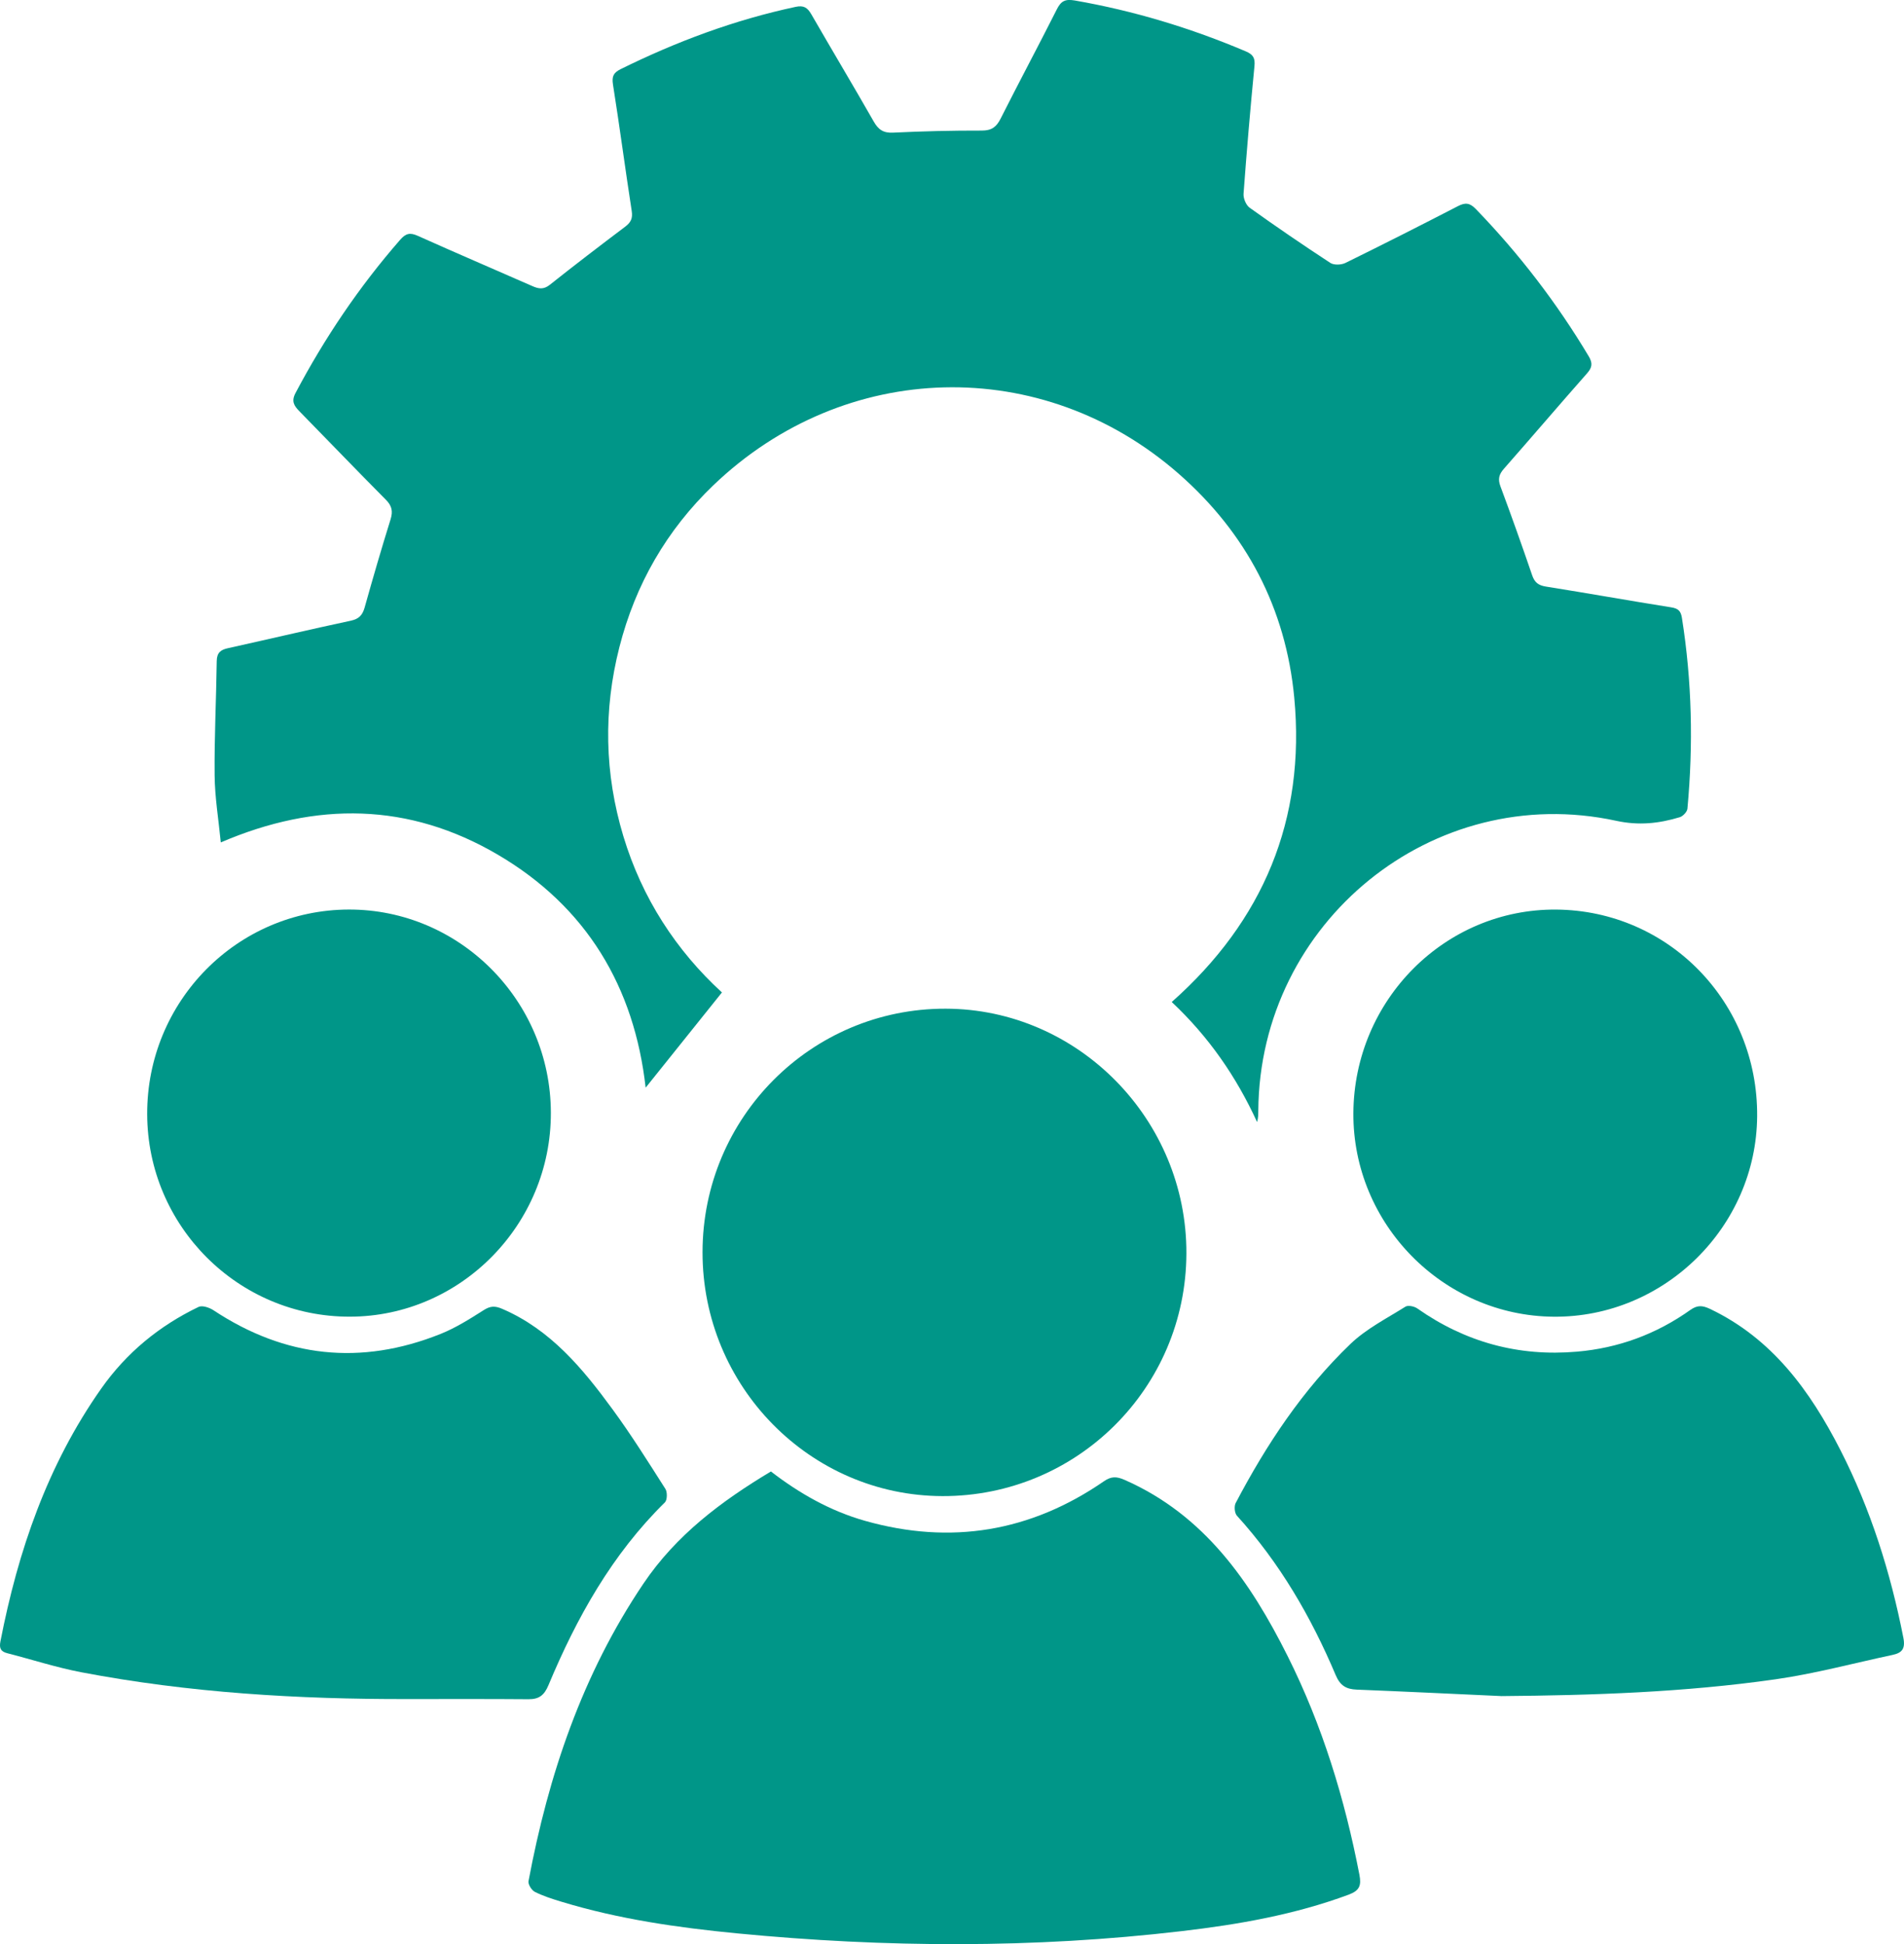 <svg width="47" height="48" viewBox="0 0 47 48" fill="none" xmlns="http://www.w3.org/2000/svg">
<g clip-path="url(#clip0_1929_8764)">
<path d="M15.938 26.857C15.66 24.371 14.48 22.387 12.286 21.1C10.099 19.817 7.815 19.782 5.45 20.799C5.395 20.232 5.303 19.688 5.298 19.143C5.289 18.203 5.338 17.262 5.35 16.322C5.353 16.114 5.447 16.042 5.63 16.003C6.641 15.779 7.648 15.541 8.66 15.325C8.861 15.282 8.948 15.187 9.001 14.999C9.205 14.271 9.416 13.545 9.641 12.823C9.703 12.623 9.675 12.489 9.525 12.338C8.806 11.615 8.101 10.878 7.388 10.151C7.257 10.017 7.187 9.906 7.295 9.703C8.014 8.343 8.867 7.078 9.878 5.92C10.017 5.761 10.121 5.736 10.314 5.823C11.25 6.244 12.194 6.646 13.133 7.06C13.292 7.131 13.416 7.156 13.573 7.031C14.187 6.542 14.81 6.067 15.435 5.595C15.573 5.49 15.622 5.391 15.594 5.21C15.433 4.169 15.296 3.125 15.131 2.085C15.1 1.884 15.145 1.795 15.319 1.708C16.701 1.025 18.133 0.491 19.642 0.169C19.841 0.127 19.933 0.189 20.027 0.352C20.537 1.237 21.061 2.112 21.567 2.999C21.681 3.199 21.803 3.287 22.044 3.275C22.774 3.24 23.506 3.222 24.237 3.224C24.478 3.224 24.595 3.137 24.7 2.929C25.155 2.026 25.632 1.135 26.087 0.232C26.191 0.025 26.293 -0.029 26.531 0.012C27.988 0.266 29.392 0.691 30.754 1.269C30.939 1.348 30.985 1.438 30.966 1.634C30.864 2.682 30.774 3.732 30.697 4.783C30.688 4.896 30.758 5.065 30.848 5.129C31.502 5.597 32.166 6.051 32.839 6.491C32.928 6.549 33.108 6.542 33.211 6.492C34.142 6.035 35.067 5.566 35.988 5.09C36.171 4.995 36.282 5.007 36.431 5.161C37.499 6.266 38.428 7.476 39.217 8.796C39.319 8.968 39.304 9.073 39.175 9.219C38.487 9.999 37.812 10.791 37.125 11.572C37.002 11.711 36.971 11.828 37.038 12.007C37.309 12.734 37.569 13.466 37.82 14.2C37.881 14.38 37.973 14.452 38.159 14.482C39.192 14.646 40.221 14.831 41.253 14.995C41.425 15.022 41.491 15.083 41.518 15.254C41.766 16.819 41.8 18.39 41.654 19.965C41.647 20.043 41.545 20.152 41.466 20.176C40.952 20.332 40.452 20.386 39.895 20.265C35.374 19.285 31.096 22.765 31.061 27.419C31.06 27.509 31.061 27.6 31.031 27.703C30.52 26.586 29.839 25.598 28.924 24.739C31.181 22.738 32.231 20.236 31.949 17.229C31.741 15.017 30.763 13.159 29.101 11.701C25.726 8.742 20.856 8.869 17.61 11.98C16.457 13.086 15.684 14.428 15.289 15.98C14.891 17.54 14.922 19.099 15.387 20.644C15.849 22.177 16.693 23.469 17.821 24.503C17.18 25.303 16.559 26.078 15.937 26.855L15.938 26.857Z" fill="#009688"/>
<path d="M19.03 36.33C19.731 36.871 20.497 37.307 21.358 37.55C23.47 38.146 25.437 37.821 27.247 36.574C27.432 36.446 27.561 36.45 27.764 36.539C29.73 37.406 30.866 39.051 31.786 40.89C32.641 42.598 33.195 44.411 33.557 46.287C33.608 46.553 33.56 46.678 33.292 46.778C31.958 47.273 30.571 47.515 29.168 47.679C25.513 48.108 21.854 48.088 18.194 47.734C16.729 47.592 15.272 47.383 13.857 46.952C13.634 46.884 13.409 46.813 13.202 46.709C13.123 46.669 13.032 46.524 13.046 46.446C13.538 43.821 14.377 41.333 15.882 39.1C16.691 37.899 17.803 37.066 19.03 36.33H19.03Z" fill="#009688"/>
<path d="M37.052 41.875C35.866 41.821 34.679 41.763 33.492 41.716C33.233 41.706 33.083 41.62 32.972 41.359C32.364 39.92 31.588 38.583 30.533 37.422C30.475 37.359 30.461 37.189 30.502 37.11C31.261 35.665 32.157 34.312 33.336 33.181C33.726 32.807 34.23 32.552 34.693 32.261C34.758 32.22 34.909 32.252 34.983 32.303C36.171 33.138 37.484 33.497 38.926 33.372C39.95 33.284 40.886 32.939 41.724 32.343C41.899 32.219 42.023 32.227 42.213 32.317C43.747 33.049 44.683 34.339 45.43 35.801C46.177 37.265 46.667 38.819 46.984 40.434C47.039 40.709 46.948 40.81 46.717 40.859C45.755 41.064 44.801 41.322 43.83 41.461C41.584 41.782 39.32 41.857 37.052 41.876L37.052 41.875Z" fill="#009688"/>
<path d="M10.066 41.949C7.362 41.955 4.667 41.795 2.005 41.287C1.389 41.169 0.788 40.973 0.179 40.817C0.019 40.776 -0.022 40.696 0.01 40.528C0.446 38.288 1.173 36.168 2.497 34.286C3.122 33.397 3.933 32.733 4.902 32.267C4.992 32.223 5.169 32.283 5.269 32.349C7.038 33.52 8.908 33.721 10.871 32.936C11.244 32.787 11.594 32.567 11.936 32.349C12.103 32.242 12.216 32.236 12.4 32.316C13.592 32.83 14.384 33.788 15.122 34.797C15.585 35.43 16.003 36.097 16.425 36.76C16.476 36.839 16.472 37.035 16.413 37.093C15.108 38.376 14.236 39.937 13.538 41.608C13.435 41.854 13.307 41.954 13.05 41.953C12.055 41.945 11.06 41.949 10.065 41.949H10.066Z" fill="#009688"/>
<path d="M17.342 30.916C17.345 27.587 20.027 24.898 23.341 24.904C26.612 24.909 29.298 27.64 29.286 30.948C29.275 34.27 26.584 36.947 23.264 36.938C19.997 36.93 17.339 34.227 17.342 30.916Z" fill="#009688"/>
<path d="M13.598 27.471C13.606 30.234 11.369 32.505 8.635 32.508C5.884 32.513 3.643 30.274 3.633 27.512C3.623 24.726 5.85 22.464 8.609 22.456C11.347 22.45 13.591 24.704 13.598 27.47V27.471Z" fill="#009688"/>
<path d="M33.408 27.482C33.425 24.689 35.671 22.435 38.416 22.457C41.193 22.48 43.397 24.748 43.375 27.561C43.354 30.292 41.082 32.53 38.353 32.509C35.623 32.487 33.392 30.22 33.408 27.482Z" fill="#009688"/>
</g>
<defs>
<clipPath id="clip0_1929_8764">
<rect width="47" height="48" fill="white"/>
</clipPath>
</defs>
</svg>
